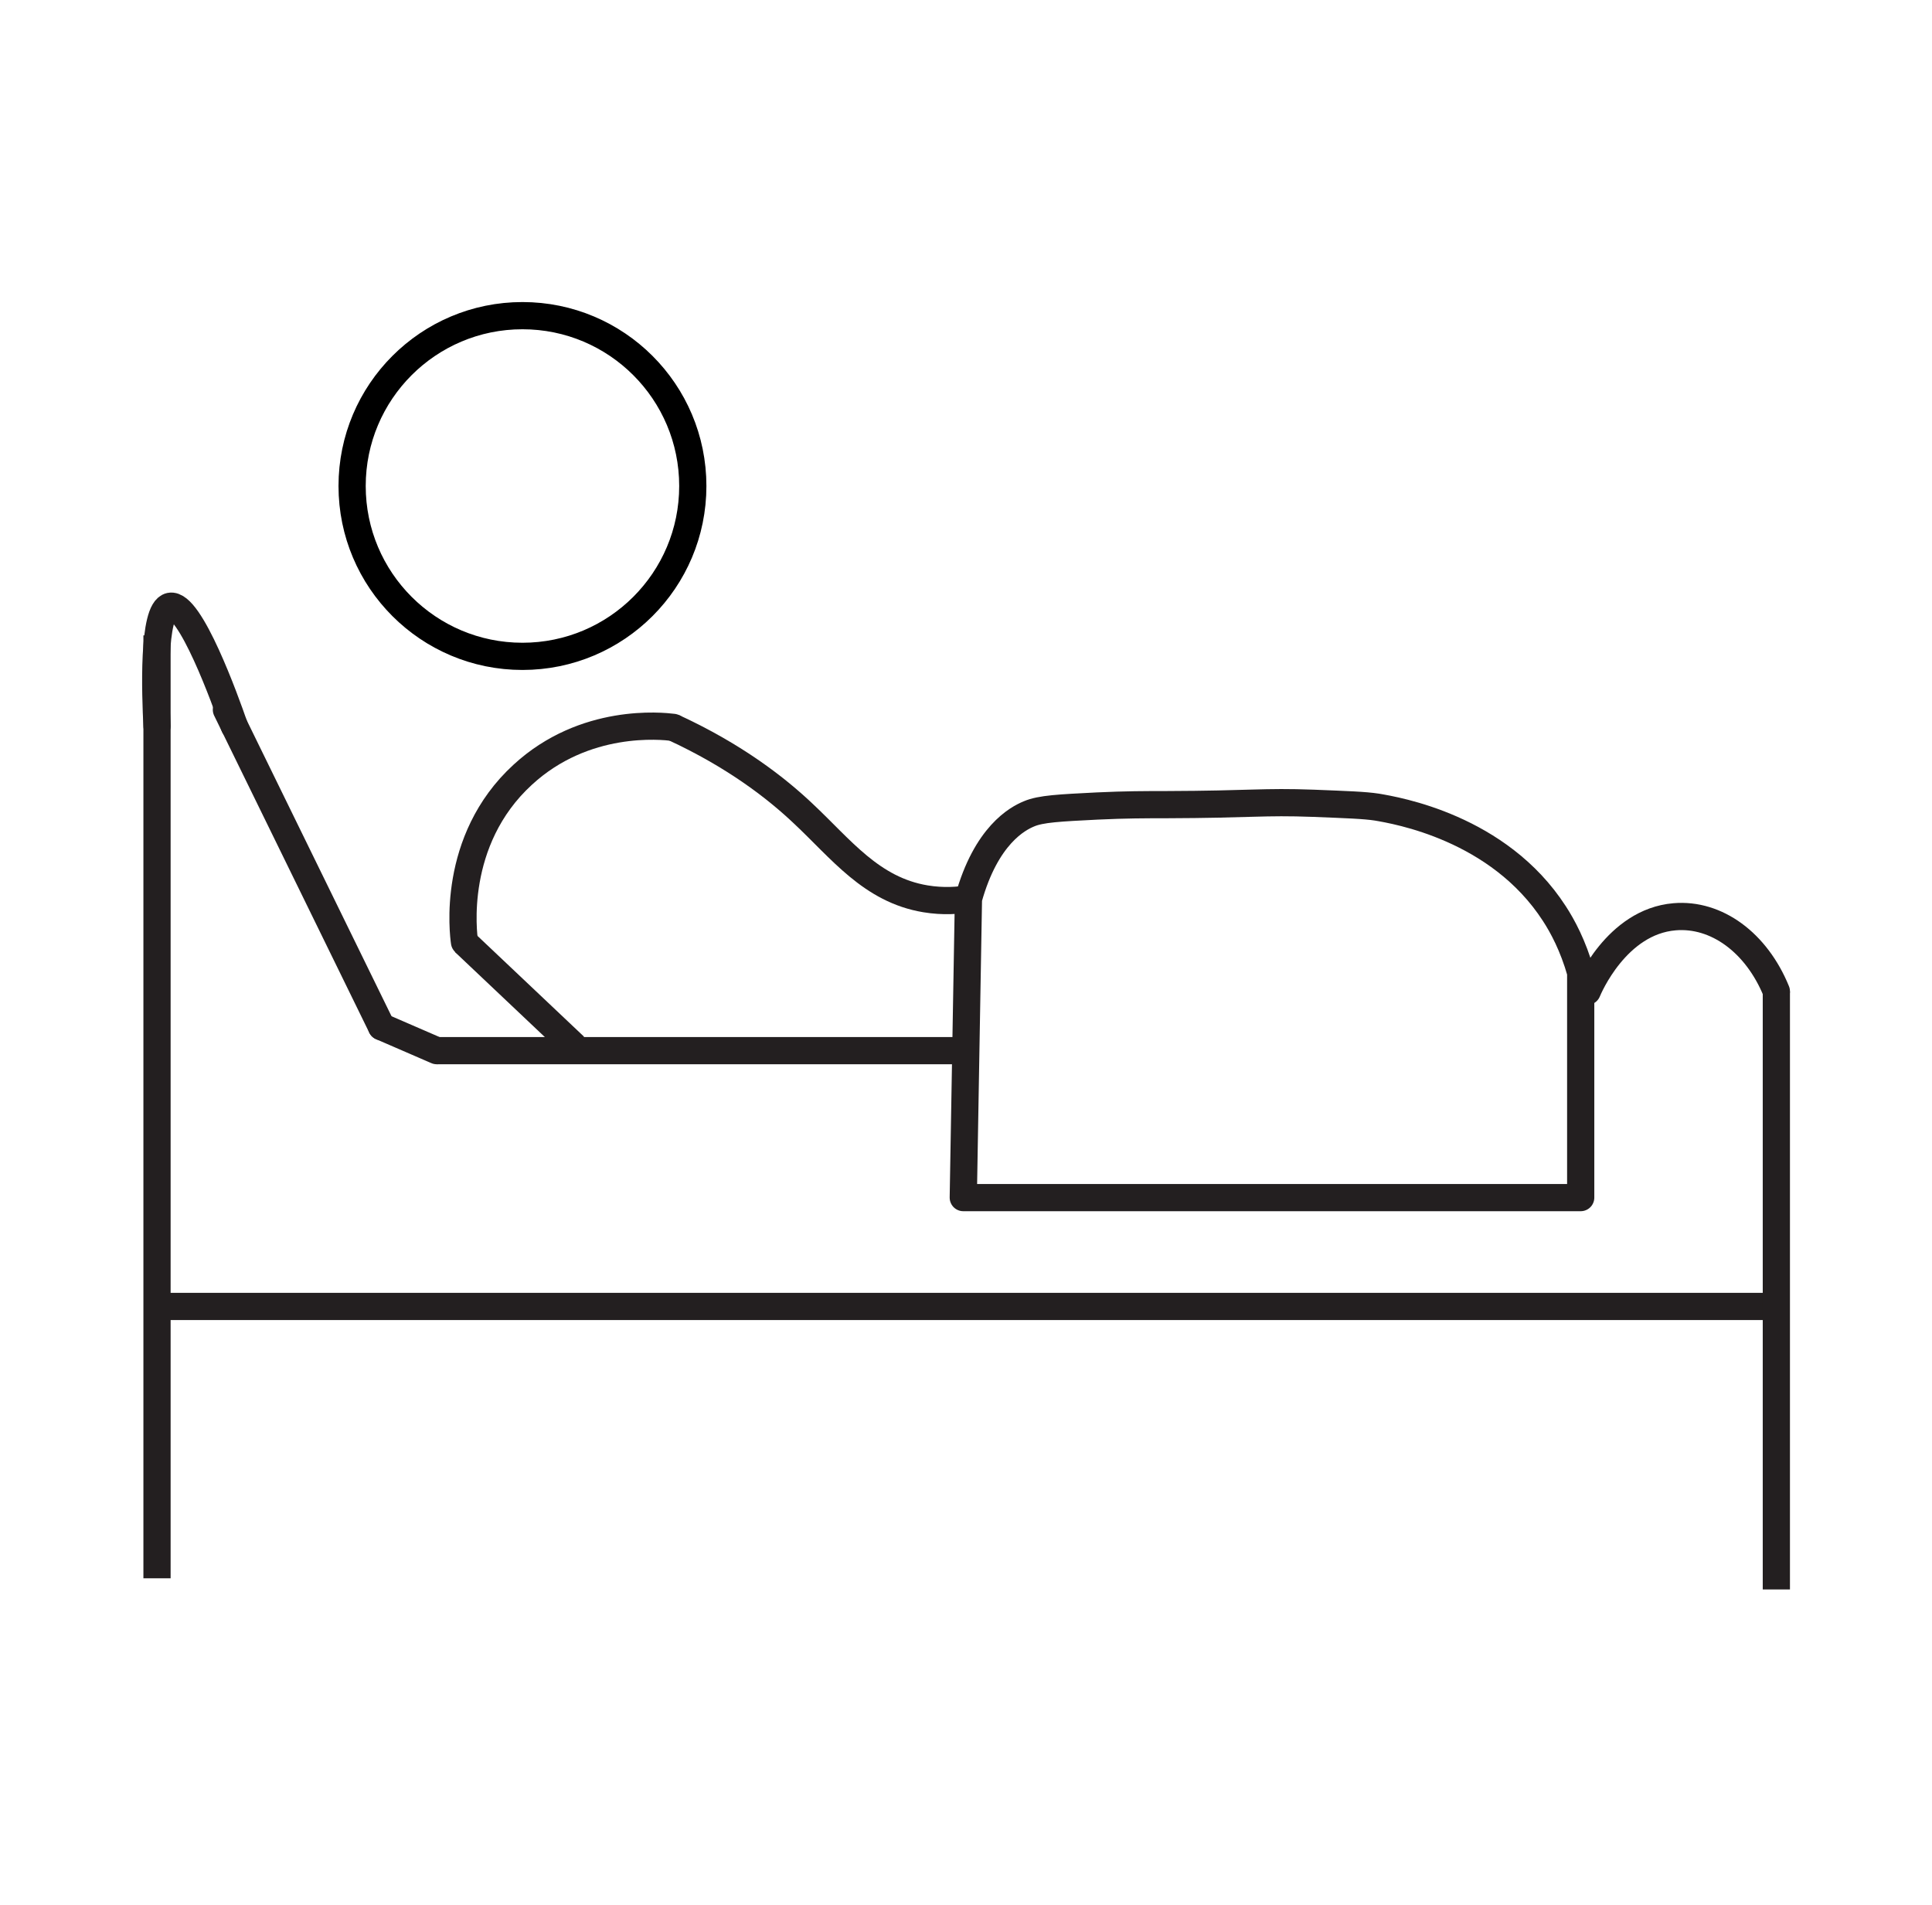 <svg id="Layer_22" data-name="Layer 22" xmlns="http://www.w3.org/2000/svg" viewBox="0 0 71 70">
  <defs>
    <style>
      .cls-1 {
        stroke-linejoin: round;
      }

      .cls-1, .cls-2, .cls-3 {
        stroke: #231f20;
      }

      .cls-1, .cls-2, .cls-3, .cls-4 {
        fill: none;
      }

      .cls-2, .cls-3, .cls-4 {
        stroke-miterlimit: 10;
      }

      .cls-3 {
        stroke-linecap: round;
      }

      .cls-4 {
        stroke: #000;
      }
    </style>
  </defs>
  <circle class="cls-4" cx="19.2" cy="17.86" r="6.26"></circle>
  <line class="cls-2" x1="5.77" y1="58" x2="5.77" y2="23.35"></line>
  <line class="cls-3" x1="14.02" y1="37.73" x2="8.32" y2="26.08"></line>
  <line class="cls-2" x1="16.05" y1="38.61" x2="35.89" y2="38.61"></line>
  <line class="cls-2" x1="5.91" y1="48.01" x2="65.28" y2="48.01"></line>
  <line class="cls-2" x1="65.28" y1="58.41" x2="65.28" y2="36.43"></line>
  <path class="cls-3" d="M58.33,36.43c.05-.12,1.07-2.56,3.21-2.74,1.54-.13,3.01.95,3.74,2.74"></path>
  <path class="cls-3" d="M5.77,26.68c-.06-1.16-.17-4.26.48-4.4.73-.15,2.03,3.44,2.36,4.4"></path>
  <line class="cls-3" x1="14.02" y1="37.73" x2="16.05" y2="38.61"></line>
  <line class="cls-2" x1="17.06" y1="34.62" x2="21.12" y2="38.46"></line>
  <path class="cls-3" d="M24.74,26.73c-.41-.05-3.25-.36-5.53,1.74-2.64,2.42-2.18,5.87-2.14,6.15"></path>
  <path class="cls-2" d="M35.6,33.03c-.37.06-.93.11-1.59,0-1.99-.33-3.1-1.83-4.49-3.13-.97-.92-2.5-2.12-4.78-3.17"></path>
  <path class="cls-1" d="M58.09,44.01h-22.69c.06-3.66.13-7.32.19-10.98.65-2.34,1.81-2.95,2.22-3.12.44-.19,1.14-.22,2.51-.29,1.06-.05,1.78-.05,2.5-.05,3.22-.01,3.57-.12,5.46-.05,1.24.05,1.86.07,2.32.14.7.12,4.47.74,6.52,3.91.3.46.69,1.18.97,2.17v8.25Z"></path>
</svg>